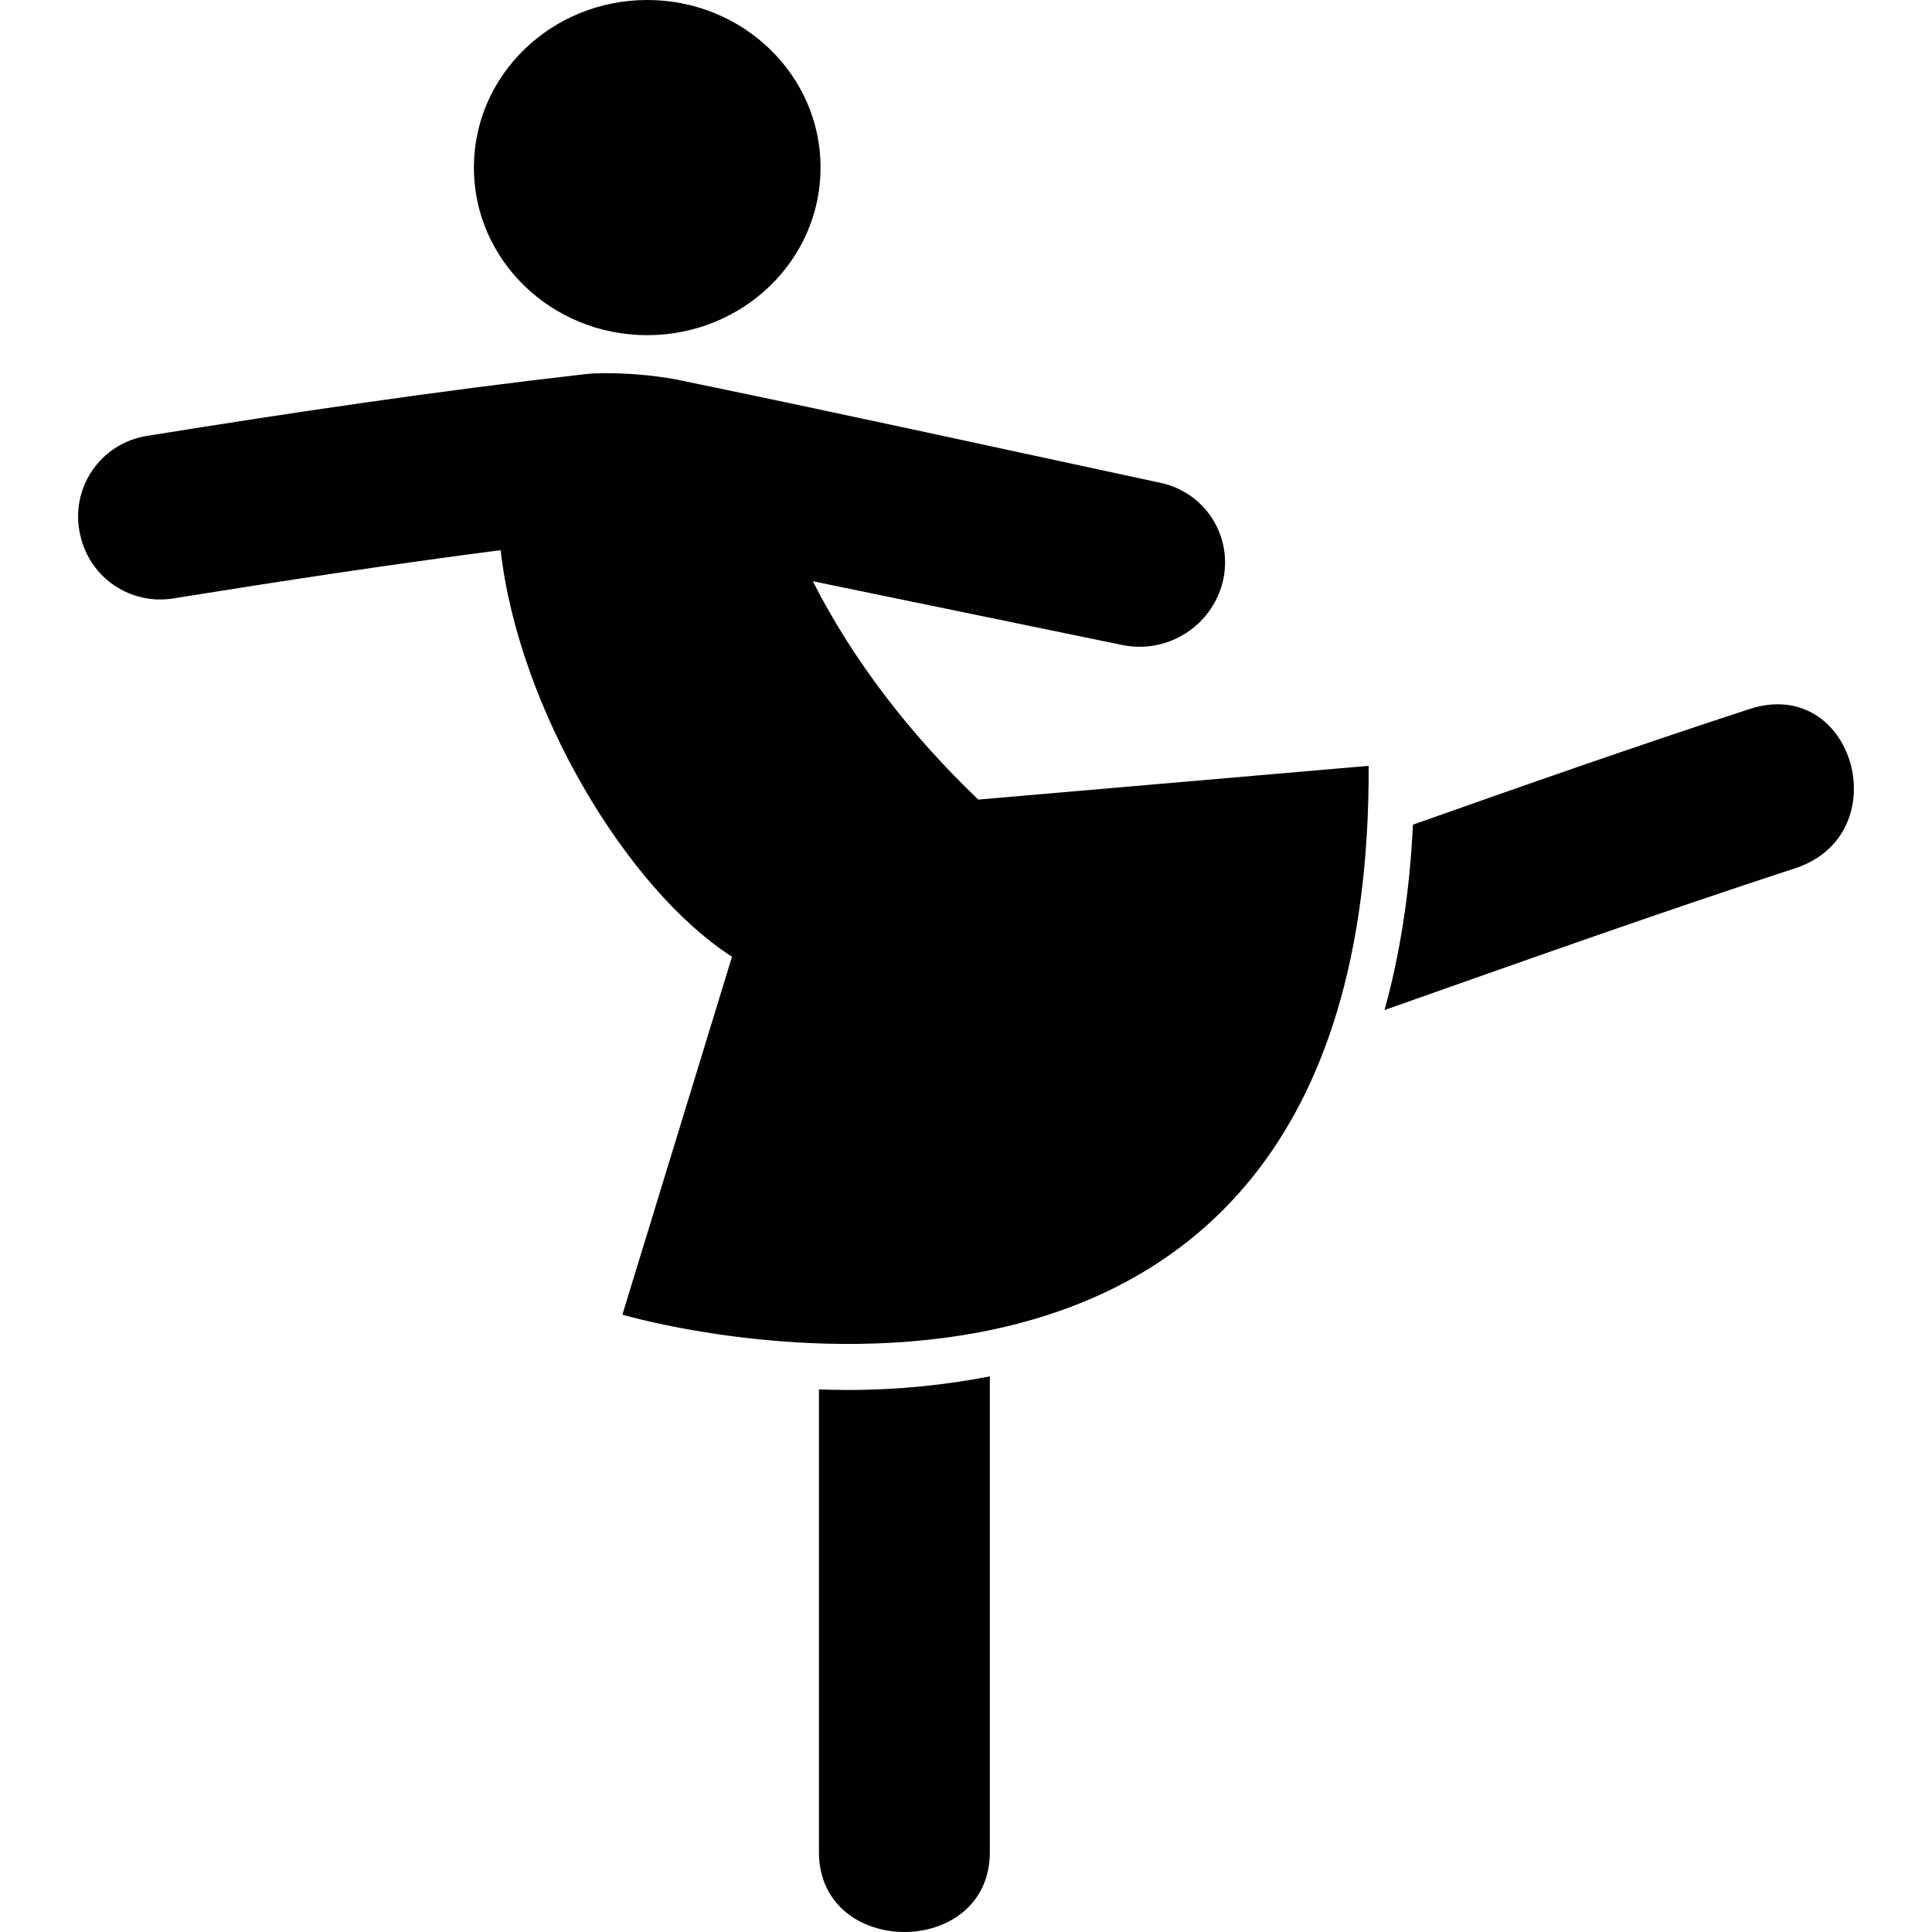 <?xml version="1.0" encoding="iso-8859-1"?>
<!-- Generator: Adobe Illustrator 18.1.1, SVG Export Plug-In . SVG Version: 6.00 Build 0)  -->
<svg version="1.1" id="Capa_1" xmlns="http://www.w3.org/2000/svg" xmlns:xlink="http://www.w3.org/1999/xlink" x="0px" y="0px"
	 viewBox="0 0 62.993 62.993" style="enable-background:new 0 0 62.993 62.993;" xml:space="preserve">
<g>
	<g>
		<path style="fill:#010002;" d="M31.896,26.07c-2.154-2.059-4.051-4.471-5.395-7.119c3.363,0.692,6.726,1.386,10.088,2.079
			c1.403,0.289,2.801-0.528,3.232-1.895c0.225-0.713,0.139-1.486-0.237-2.132c-0.375-0.645-1.006-1.101-1.736-1.258
			c-5.13-1.101-10.167-2.21-15.444-3.298c-1.188-0.274-2.663-0.322-3.304-0.25c-4.903,0.557-9.573,1.254-14.319,2.017
			c-0.727,0.117-1.373,0.531-1.783,1.142s-0.551,1.366-0.383,2.083c0.004,0.016,0.007,0.031,0.011,0.047
			c0.319,1.366,1.637,2.248,3.022,2.026c3.55-0.571,7.106-1.112,10.675-1.574c0.583,5.149,4.114,11.055,7.544,13.256l-3.574,11.672
			c0,0,24.426,7.186,24.332-17.896L31.896,26.07z"/>
		<path style="fill:#010002;" d="M26.702,45.303c0,1.467,0,2.932,0,4.396c0,3.563,0,7.125,0,10.687c0,3.476,5.572,3.476,5.572,0
			V44.877c-1.454,0.282-2.992,0.443-4.624,0.443C27.328,45.32,27.013,45.312,26.702,45.303z"/>
		<path style="fill:#010002;" d="M57.041,23.119c-3.676,1.2-7.328,2.481-10.972,3.769c-0.106,2.205-0.42,4.218-0.927,6.045
			c4.447-1.57,8.893-3.153,13.379-4.62C61.908,27.211,60.455,22.004,57.041,23.119z"/>
		<ellipse style="fill:#010002;" cx="21.103" cy="5.464" rx="5.652" ry="5.464"/>
	</g>
</g>
<g>
</g>
<g>
</g>
<g>
</g>
<g>
</g>
<g>
</g>
<g>
</g>
<g>
</g>
<g>
</g>
<g>
</g>
<g>
</g>
<g>
</g>
<g>
</g>
<g>
</g>
<g>
</g>
<g>
</g>
</svg>
